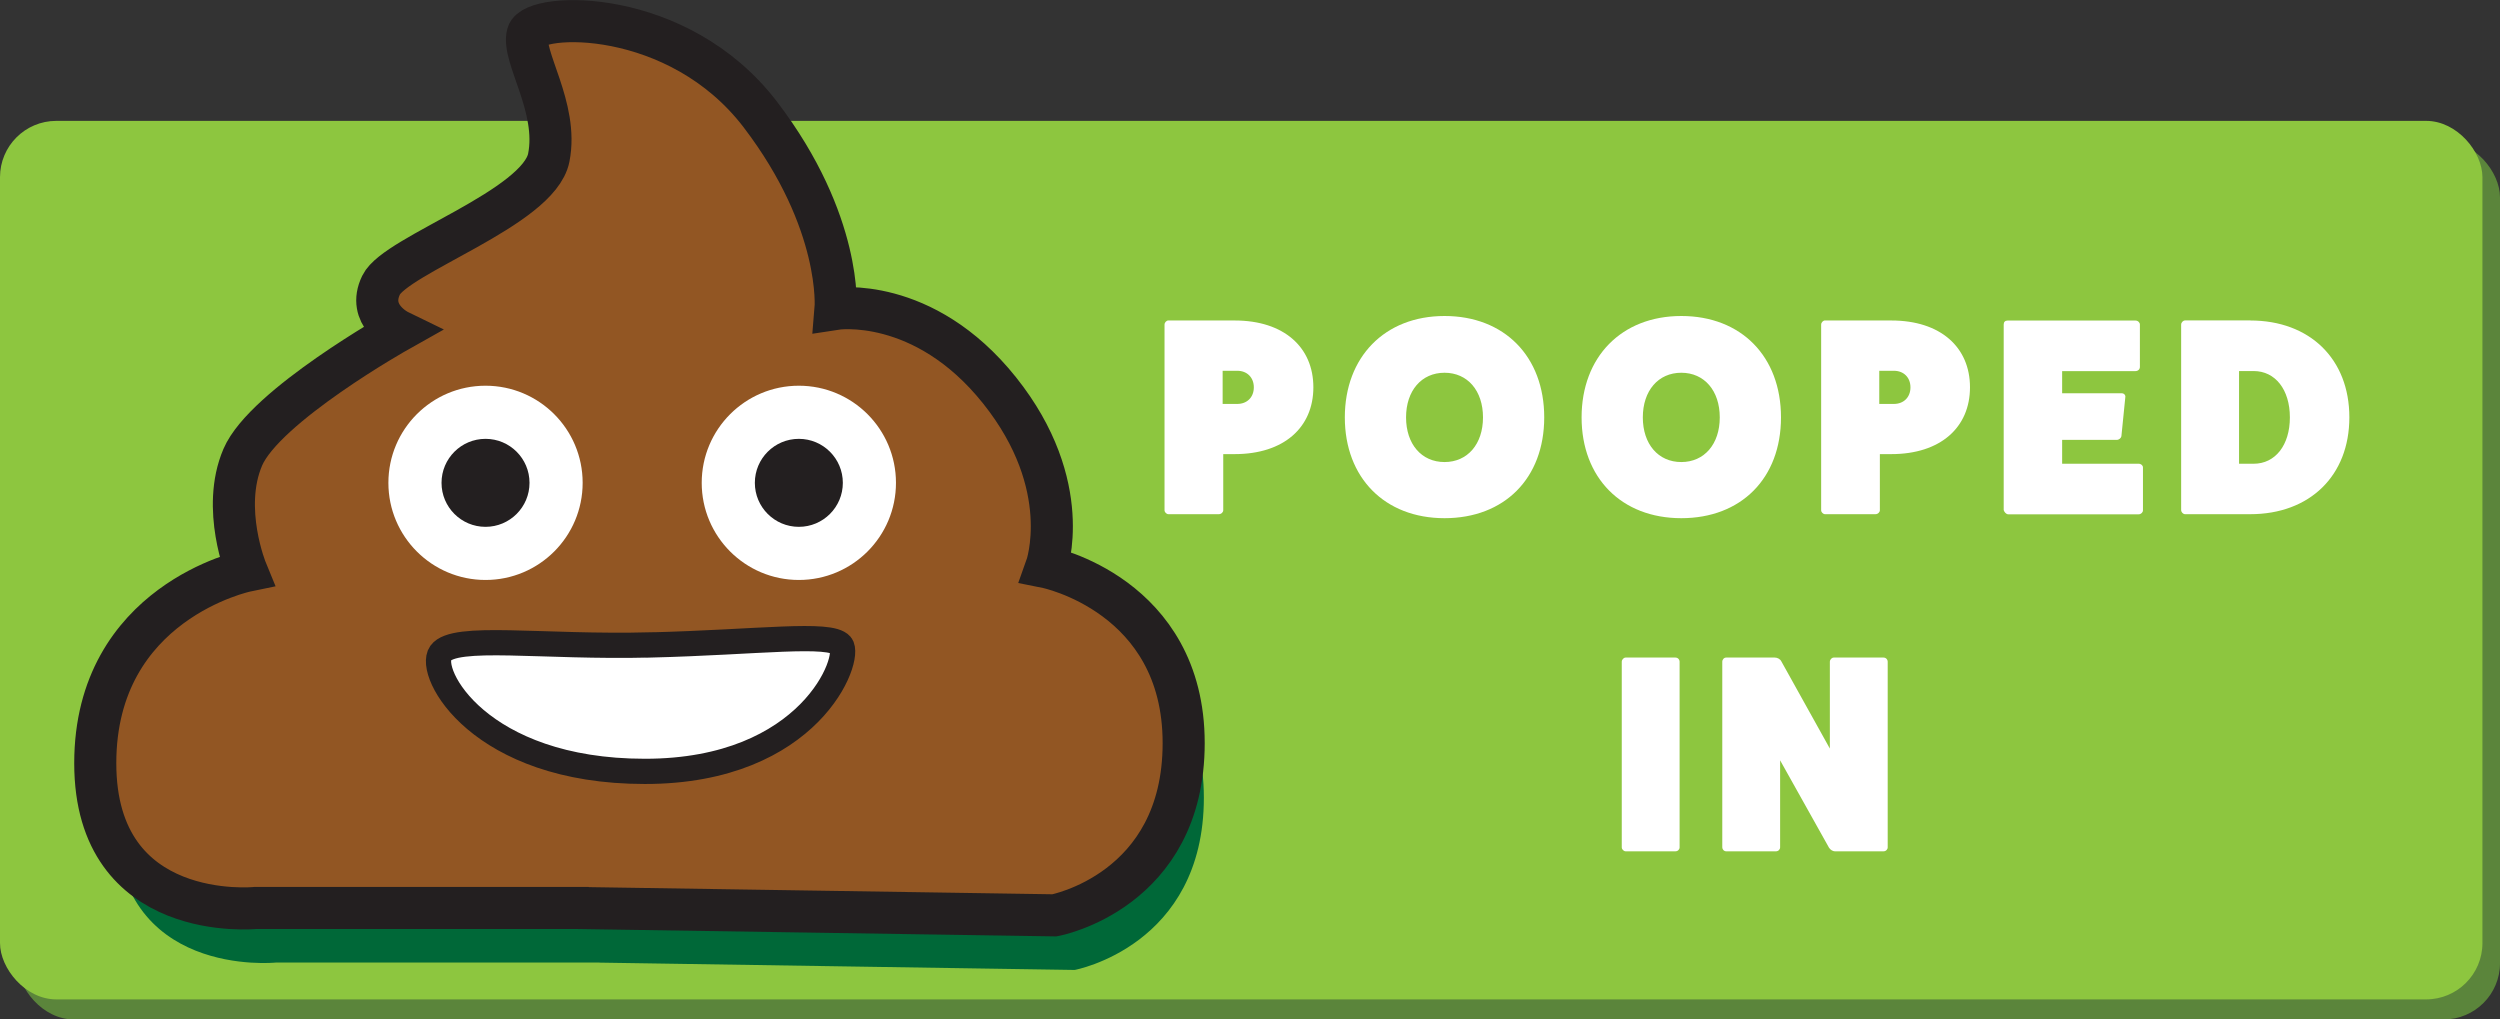 <?xml version="1.0" encoding="UTF-8"?>
<svg id="Layer_1" data-name="Layer 1" xmlns="http://www.w3.org/2000/svg" version="1.1" viewBox="0 0 456.88 186.31">
  <rect x="0" y="0" width="456.88" height="186.31" fill="#333333" stroke="none"/>
  <defs>
    <style>
      .cls-1 {
        fill: #231f20;
      }

      .cls-1, .cls-2, .cls-3, .cls-4, .cls-5 {
        stroke-width: 0px;
      }

      .cls-6 {
        fill: #925623;
        stroke-width: 7.69px;
      }

      .cls-6, .cls-7 {
        stroke: #231f20;
        stroke-miterlimit: 10;
      }

      .cls-7 {
        stroke-width: 4.61px;
      }

      .cls-7, .cls-3 {
        fill: #fff;
      }

      .cls-2 {
        fill: #8dc63f;
      }

      .cls-4 {
        fill: #006838;
      }

      .cls-5 {
        fill: #5b853b;
      }
    </style>
  </defs>
  <rect class="cls-5" x="3.21" y="25.76" width="453.67" height="160.55" rx="10.29" ry="10.29"/>
  <rect class="cls-2" y="22.09" width="453.67" height="160.55" rx="10.29" ry="10.29"/>
  <g>
    <path class="cls-4" d="M109.5,175.91h-59.1s-29.3,3.01-29.3-26.45,27.63-35.16,27.63-35.16c0,0-4.69-11.38-.67-20.76s28.46-23.1,28.46-23.1c0,0-5.86-2.85-3.18-8.37,2.68-5.53,28.8-14.06,30.64-23.27,1.84-9.21-5.02-18.58-3.85-22.6s27.46-5.02,42.53,14.73,13.73,35.49,13.73,35.49c0,0,16.07-2.51,29.97,14.9,13.9,17.41,8.54,32.31,8.54,32.31,0,0,25.11,5.02,25.11,32.15s-23.61,31.48-23.61,31.48l-86.89-1.34Z"/>
    <path class="cls-6" d="M105.81,165.93h-59.1s-29.3,3.01-29.3-26.45,27.63-35.16,27.63-35.16c0,0-4.69-11.38-.67-20.76,4.02-9.38,28.46-23.1,28.46-23.1,0,0-5.86-2.85-3.18-8.37,2.68-5.53,28.8-14.06,30.64-23.27,1.84-9.21-5.02-18.58-3.85-22.6s27.46-5.02,42.53,14.73c15.07,19.76,13.73,35.49,13.73,35.49,0,0,16.07-2.51,29.97,14.9s8.54,32.31,8.54,32.31c0,0,25.11,5.02,25.11,32.15s-23.61,31.48-23.61,31.48l-86.89-1.34Z"/>
    <g>
      <circle class="cls-3" cx="88.73" cy="88.24" r="17.75"/>
      <circle class="cls-1" cx="88.73" cy="88.24" r="8.04"/>
    </g>
    <g>
      <circle class="cls-3" cx="145.99" cy="88.24" r="17.75"/>
      <circle class="cls-1" cx="145.99" cy="88.24" r="8.04"/>
    </g>
    <path class="cls-7" d="M118.87,117.87c19.76-.5,32.82-2.34,34.82,0,2.01,2.34-5.53,23.1-35.83,23.1s-39.85-18.08-37.34-21.6,18.58-1,38.34-1.51Z"/>
  </g>
  <g>
    <path class="cls-3" d="M225.65,58.57c8.98,0,14.37,4.88,14.37,12.21s-5.39,12.21-14.37,12.21h-2.1v10.26c0,.36-.36.72-.82.72h-9.19c-.36,0-.72-.36-.72-.72v-33.92c0-.41.36-.77.72-.77h12.11ZM226.11,73.82c1.8,0,3.03-1.23,3.03-3.03s-1.23-3.03-3.03-3.03h-2.67v6.06h2.67Z"/>
    <path class="cls-3" d="M263.99,94.7c-10.93,0-18.22-7.39-18.22-18.42s7.29-18.53,18.22-18.53,18.22,7.39,18.22,18.53-7.29,18.42-18.22,18.42ZM263.99,68.12c-4.21,0-7.03,3.28-7.03,8.16s2.82,8.16,7.03,8.16,7.03-3.28,7.03-8.16-2.82-8.16-7.03-8.16Z"/>
    <path class="cls-3" d="M307.26,94.7c-10.93,0-18.22-7.39-18.22-18.42s7.28-18.53,18.22-18.53,18.22,7.39,18.22,18.53-7.29,18.42-18.22,18.42ZM307.26,68.12c-4.21,0-7.03,3.28-7.03,8.16s2.82,8.16,7.03,8.16,7.03-3.28,7.03-8.16-2.82-8.16-7.03-8.16Z"/>
    <path class="cls-3" d="M345.65,58.57c8.98,0,14.37,4.88,14.37,12.21s-5.39,12.21-14.37,12.21h-2.1v10.26c0,.36-.36.72-.82.72h-9.19c-.36,0-.72-.36-.72-.72v-33.92c0-.41.36-.77.72-.77h12.11ZM346.11,73.82c1.8,0,3.03-1.23,3.03-3.03s-1.23-3.03-3.03-3.03h-2.67v6.06h2.67Z"/>
    <path class="cls-3" d="M390.86,84.75c.41,0,.77.31.77.67v7.85c0,.36-.36.72-.77.72h-23.86c-.36,0-.72-.41-.82-.77v-33.92c0-.46.26-.72.72-.72h23.35c.46,0,.82.36.82.72v7.75c0,.46-.36.77-.82.77h-13.39v4.05h10.88c.46,0,.72.36.67.67l-.72,7.18c-.05.31-.41.67-.87.67h-9.96v4.36h14.01Z"/>
    <path class="cls-3" d="M411.24,58.57c10.88,0,18.11,7.03,18.11,17.7s-7.24,17.7-18.11,17.7h-11.91c-.36,0-.72-.36-.72-.77v-33.87c0-.41.36-.77.72-.77h11.91ZM411.86,84.75c3.95,0,6.62-3.39,6.62-8.47s-2.67-8.47-6.62-8.47h-2.67v16.94h2.67Z"/>
    <path class="cls-3" d="M306.18,120.17c.46,0,.77.36.77.77v33.92c0,.36-.31.72-.77.72h-9.08c-.36,0-.72-.36-.72-.72v-33.92c0-.41.36-.77.72-.77h9.08Z"/>
    <path class="cls-3" d="M344.21,120.17c.46,0,.77.36.77.77v33.92c0,.36-.31.72-.77.72h-8.88c-.36,0-.82-.26-1.08-.67l-8.93-15.96v15.91c0,.36-.31.72-.77.72h-9.08c-.41,0-.72-.36-.72-.72v-33.92c0-.41.31-.77.72-.77h8.88c.46,0,.97.26,1.18.67l8.88,15.96v-15.86c0-.41.36-.77.72-.77h9.08Z"/>
  </g>
</svg>